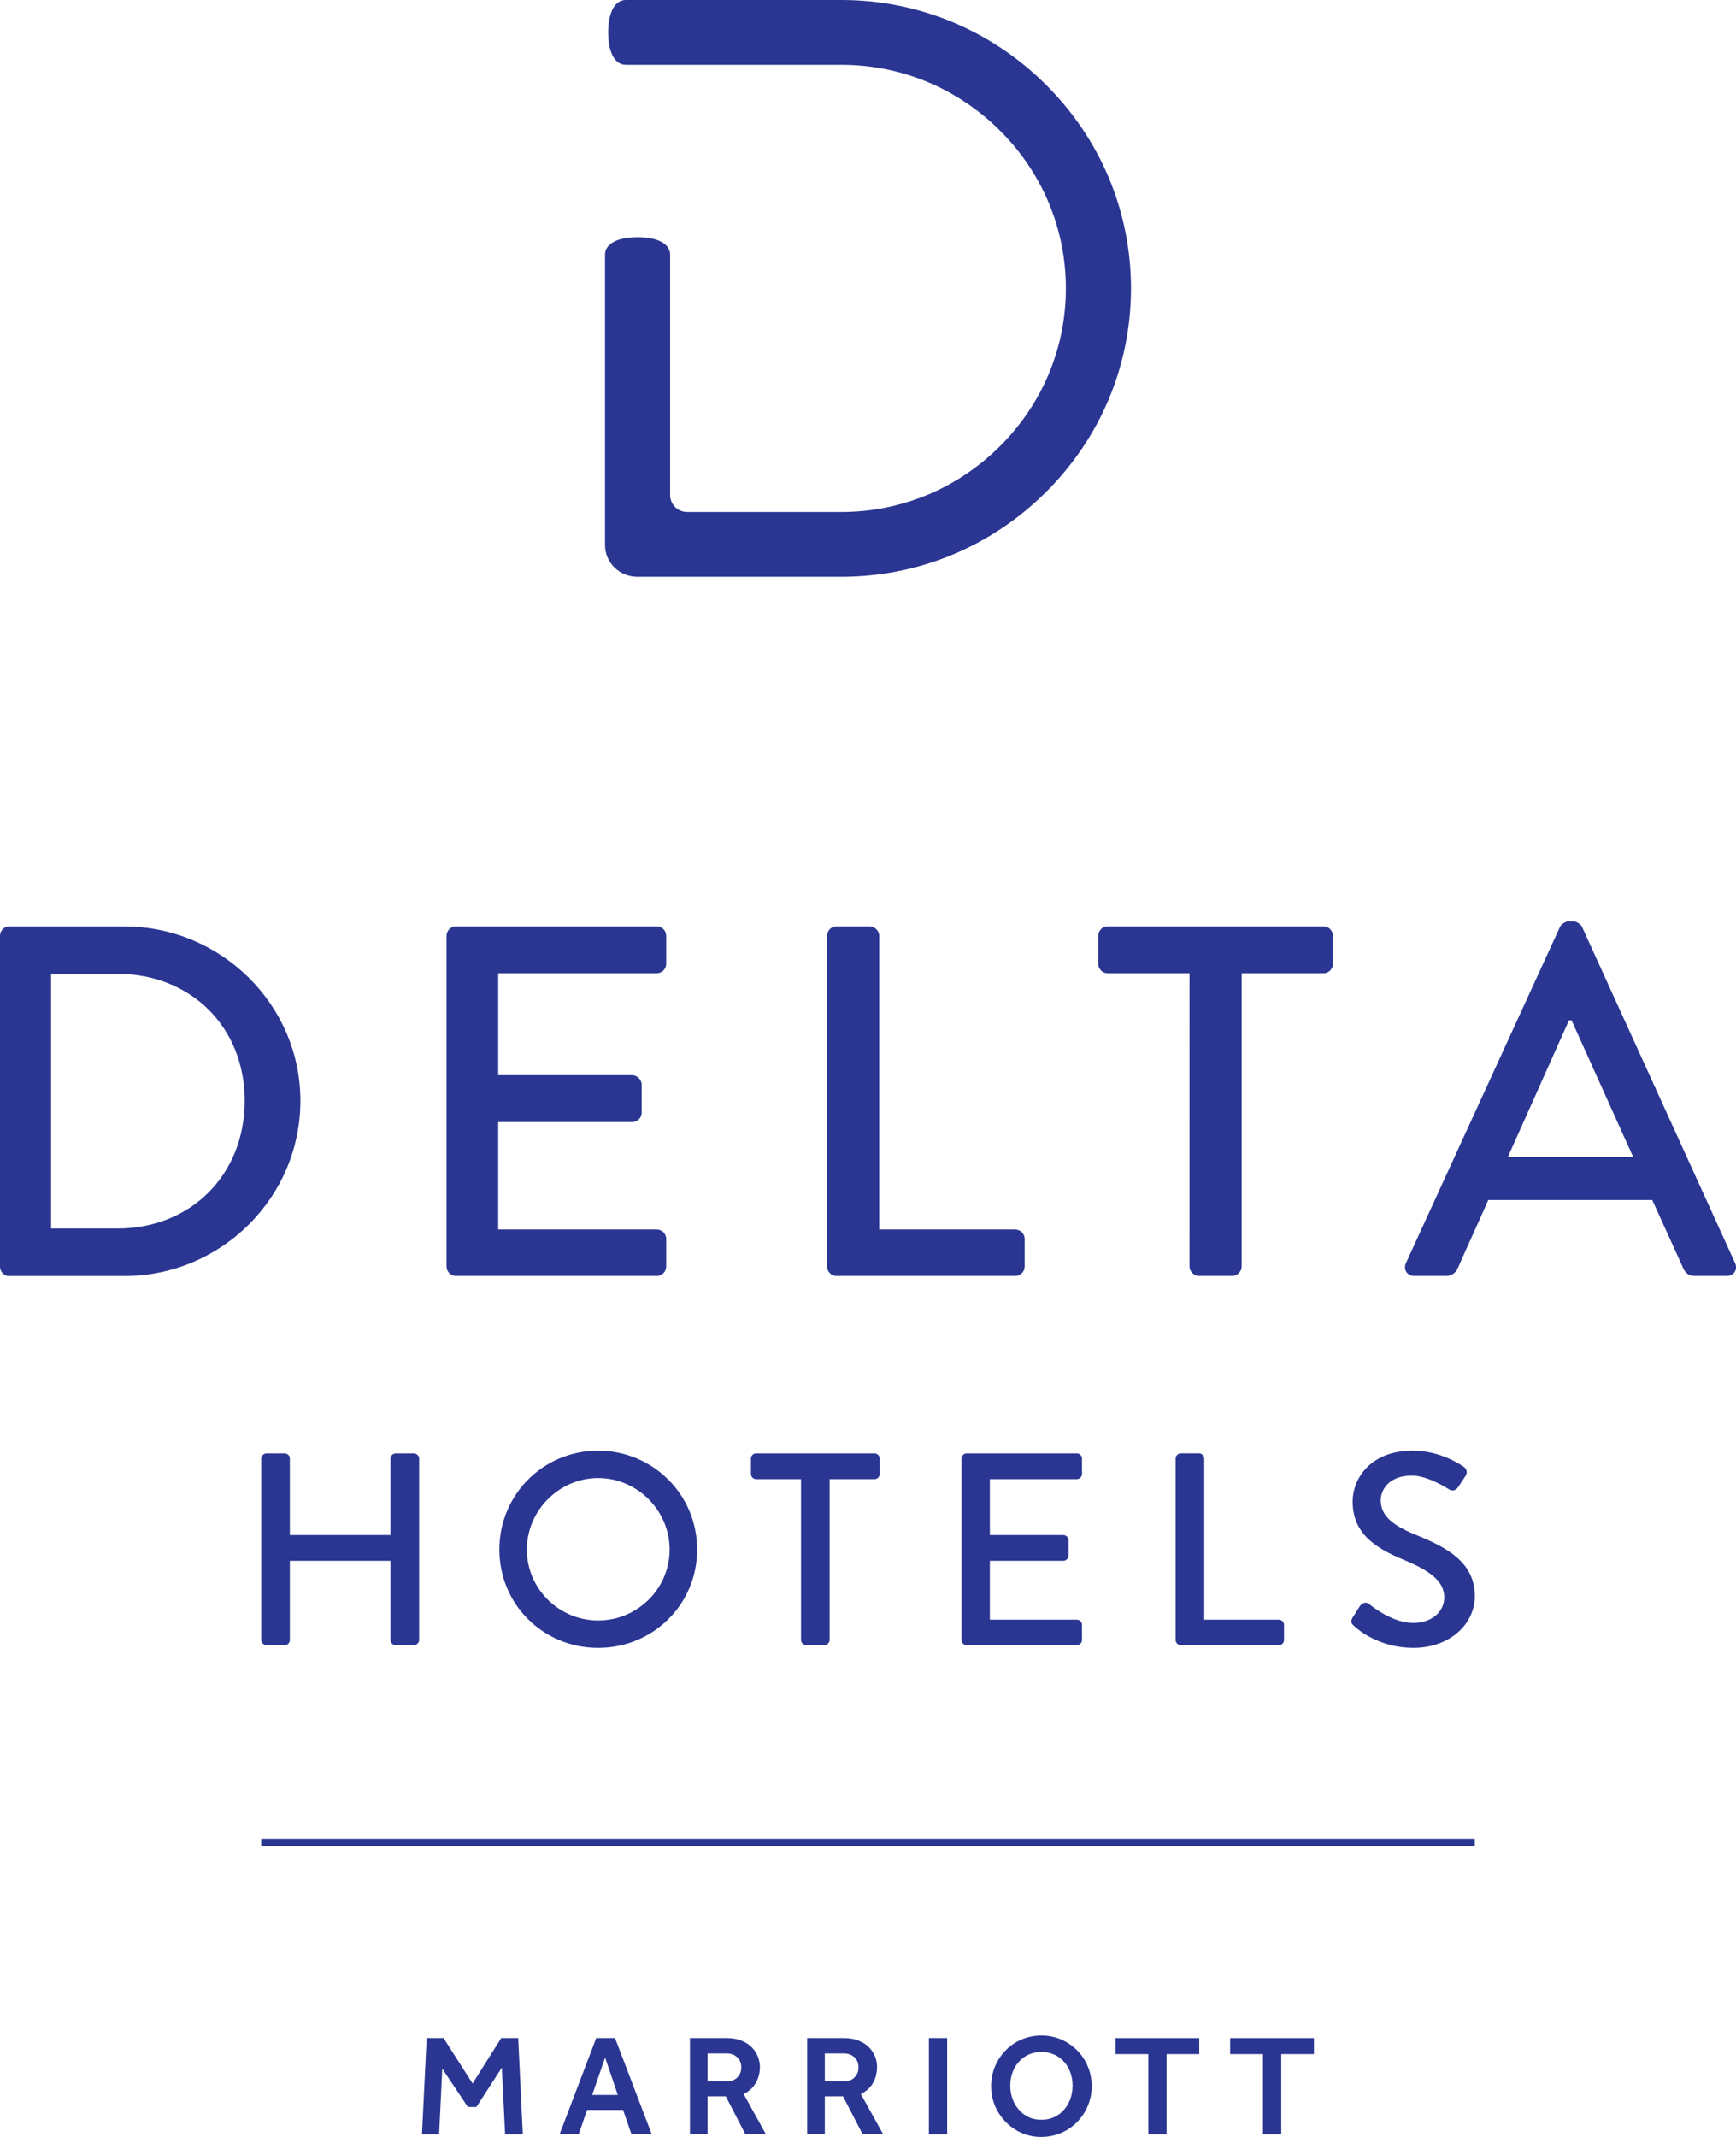<svg width="52" height="64" viewBox="0 0 52 64" fill="none" xmlns="http://www.w3.org/2000/svg">
<g clip-path="url(#clip0_900_3690)">
<path d="M37.831 61.518H36.848V61.04H39.358V61.518H38.378V63.921H37.831L37.831 61.518ZM34.396 61.518H33.413V61.04H35.922V61.518H34.943V63.921H34.396L34.396 61.518ZM31.195 63.485C31.336 63.485 31.467 63.459 31.582 63.404C31.698 63.348 31.796 63.275 31.877 63.178C31.957 63.086 32.02 62.978 32.063 62.854C32.106 62.73 32.128 62.6 32.128 62.464C32.128 62.326 32.106 62.197 32.063 62.074C32.02 61.952 31.957 61.845 31.877 61.753C31.796 61.66 31.698 61.587 31.582 61.535C31.467 61.483 31.336 61.455 31.195 61.455C31.049 61.455 30.919 61.483 30.807 61.535C30.694 61.587 30.595 61.66 30.515 61.753C30.433 61.845 30.37 61.952 30.327 62.074C30.283 62.197 30.262 62.326 30.262 62.464C30.262 62.6 30.283 62.73 30.327 62.854C30.37 62.978 30.433 63.086 30.515 63.178C30.595 63.275 30.694 63.348 30.807 63.404C30.919 63.459 31.049 63.485 31.195 63.485ZM31.195 64.001C30.984 64.001 30.787 63.959 30.604 63.881C30.423 63.802 30.264 63.693 30.128 63.554C29.991 63.416 29.885 63.254 29.805 63.071C29.727 62.887 29.689 62.69 29.689 62.478C29.689 62.27 29.727 62.072 29.805 61.887C29.885 61.702 29.991 61.54 30.125 61.406C30.259 61.268 30.417 61.159 30.602 61.08C30.787 61.002 30.984 60.963 31.195 60.963C31.406 60.963 31.602 61.002 31.783 61.08C31.967 61.159 32.125 61.268 32.263 61.406C32.398 61.54 32.506 61.702 32.583 61.887C32.661 62.072 32.7 62.27 32.7 62.478C32.7 62.69 32.661 62.887 32.583 63.071C32.506 63.254 32.398 63.416 32.263 63.554C32.125 63.693 31.967 63.802 31.783 63.881C31.601 63.958 31.404 63.999 31.194 63.999M27.824 61.039H28.371V63.921H27.824V61.039ZM25.278 62.335C25.416 62.335 25.526 62.295 25.6 62.213C25.679 62.133 25.716 62.035 25.716 61.919C25.716 61.796 25.677 61.695 25.596 61.617C25.515 61.539 25.408 61.499 25.278 61.499H24.706V62.335H25.278ZM24.178 61.039H25.273C25.458 61.039 25.611 61.068 25.737 61.123C25.864 61.175 25.968 61.246 26.045 61.331C26.123 61.417 26.181 61.509 26.219 61.61C26.255 61.712 26.271 61.806 26.271 61.899C26.271 62.081 26.231 62.24 26.151 62.381C26.074 62.519 25.95 62.633 25.786 62.715L26.454 63.92H25.84L25.253 62.784H24.706V63.92H24.178L24.178 61.039ZM21.767 62.335C21.906 62.335 22.014 62.295 22.09 62.213C22.165 62.133 22.205 62.035 22.205 61.919C22.205 61.796 22.165 61.695 22.084 61.617C22.003 61.539 21.898 61.499 21.767 61.499H21.194V62.335H21.767ZM20.667 61.039H21.763C21.945 61.039 22.1 61.068 22.227 61.123C22.355 61.175 22.456 61.246 22.535 61.331C22.614 61.417 22.671 61.509 22.707 61.61C22.744 61.712 22.762 61.806 22.762 61.899C22.762 62.081 22.72 62.24 22.64 62.381C22.561 62.519 22.44 62.633 22.275 62.715L22.942 63.92H22.327L21.742 62.784H21.194V63.92H20.667L20.667 61.039ZM18.506 62.742L18.125 61.622L17.738 62.742H18.506ZM17.859 61.039H18.423L19.522 63.92H18.915L18.663 63.19H17.586L17.334 63.92H16.762L17.859 61.039ZM12.78 61.039H13.287L14.156 62.4L15.013 61.039H15.522L15.66 63.921H15.13L15.032 61.924L14.271 63.101H14.014L13.248 61.956L13.153 63.921H12.64L12.78 61.039Z" fill="#2A3692"/>
<path d="M31.329 2.537C29.686 0.901 27.51 0 25.201 0H18.743C18.419 0 18.217 0.372 18.217 0.971C18.217 1.569 18.419 1.941 18.743 1.941H25.201C26.989 1.941 28.676 2.64 29.95 3.909C31.225 5.178 31.927 6.857 31.927 8.637C31.927 10.418 31.225 12.097 29.95 13.366C28.675 14.634 26.989 15.334 25.201 15.334H20.582C20.301 15.334 20.073 15.106 20.073 14.827V7.627C20.073 7.304 19.699 7.103 19.098 7.103C18.496 7.103 18.123 7.304 18.123 7.627V16.325C18.123 16.849 18.55 17.274 19.098 17.274H25.201C27.509 17.274 29.687 16.374 31.329 14.739C32.972 13.103 33.877 10.936 33.877 8.637C33.877 6.339 32.972 4.172 31.329 2.537Z" fill="#2A3692"/>
<path d="M48.921 34.653L47.074 30.556H46.998L45.166 34.653H48.921ZM42.115 37.824L46.728 27.759C46.772 27.669 46.908 27.594 46.983 27.594H47.133C47.208 27.594 47.344 27.669 47.388 27.759L51.971 37.824C52.061 38.018 51.941 38.213 51.715 38.213H50.769C50.589 38.213 50.484 38.123 50.423 37.989L49.492 35.94H44.579C44.279 36.627 43.963 37.301 43.663 37.989C43.618 38.094 43.498 38.213 43.317 38.213H42.371C42.146 38.213 42.025 38.018 42.115 37.824ZM35.631 29.149H33.181C33.016 29.149 32.897 29.015 32.897 28.866V28.028C32.897 27.878 33.016 27.744 33.181 27.744H39.642C39.807 27.744 39.926 27.878 39.926 28.028V28.866C39.926 29.015 39.807 29.149 39.642 29.149H37.193V37.929C37.193 38.078 37.058 38.213 36.907 38.213H35.916C35.766 38.213 35.63 38.078 35.63 37.929L35.631 29.149ZM24.774 28.028C24.774 27.878 24.894 27.744 25.059 27.744H26.051C26.201 27.744 26.336 27.878 26.336 28.028V36.822H30.407C30.573 36.822 30.693 36.956 30.693 37.106V37.929C30.693 38.078 30.573 38.213 30.407 38.213H25.059C24.894 38.213 24.774 38.078 24.774 37.929L24.774 28.028ZM13.376 28.028C13.376 27.878 13.496 27.744 13.661 27.744H19.67C19.836 27.744 19.956 27.878 19.956 28.028V28.866C19.956 29.014 19.836 29.149 19.67 29.149H14.923V32.201H18.934C19.085 32.201 19.22 32.335 19.22 32.484V33.322C19.22 33.486 19.085 33.606 18.934 33.606H14.923V36.822H19.67C19.836 36.822 19.956 36.956 19.956 37.106V37.929C19.956 38.078 19.836 38.213 19.67 38.213H13.661C13.496 38.213 13.376 38.078 13.376 37.929V28.028ZM3.515 36.793C5.723 36.793 7.33 35.178 7.33 32.965C7.33 30.766 5.723 29.166 3.515 29.166H1.531V36.793H3.515ZM-0.001 28.03C-0.001 27.88 0.119 27.746 0.269 27.746H3.725C6.624 27.746 8.998 30.094 8.998 32.965C8.998 35.866 6.624 38.215 3.725 38.215H0.269C0.119 38.217 -0.001 38.082 -0.001 37.931V28.03" fill="#2A3692"/>
<path d="M40.517 48.442C40.592 48.335 40.658 48.212 40.732 48.105C40.806 47.999 40.921 47.966 41.012 48.04C41.061 48.081 41.695 48.606 42.33 48.606C42.899 48.606 43.261 48.261 43.261 47.843C43.261 47.351 42.833 47.039 42.017 46.703C41.177 46.35 40.517 45.916 40.517 44.964C40.517 44.324 41.012 43.446 42.321 43.446C43.146 43.446 43.764 43.873 43.846 43.931C43.912 43.972 43.978 44.086 43.895 44.209C43.83 44.308 43.755 44.423 43.689 44.521C43.623 44.628 43.517 44.677 43.401 44.603C43.343 44.57 42.767 44.193 42.289 44.193C41.597 44.193 41.358 44.628 41.358 44.931C41.358 45.399 41.72 45.686 42.404 45.965C43.36 46.35 44.177 46.801 44.177 47.801C44.177 48.655 43.41 49.352 42.338 49.352C41.333 49.352 40.699 48.828 40.567 48.704C40.492 48.639 40.435 48.581 40.517 48.442ZM35.215 43.684C35.215 43.602 35.282 43.528 35.373 43.528H35.916C35.998 43.528 36.072 43.602 36.072 43.684V48.508H38.305C38.396 48.508 38.462 48.581 38.462 48.663V49.115C38.462 49.197 38.396 49.271 38.305 49.271H35.373C35.282 49.271 35.215 49.197 35.215 49.115L35.215 43.684ZM28.801 43.684C28.801 43.602 28.867 43.529 28.957 43.529H32.253C32.344 43.529 32.41 43.602 32.41 43.684V44.144C32.41 44.226 32.344 44.3 32.253 44.3H29.65V45.973H31.849C31.932 45.973 32.007 46.047 32.007 46.129V46.589C32.007 46.679 31.932 46.744 31.849 46.744H29.65V48.508H32.253C32.344 48.508 32.41 48.581 32.41 48.663V49.115C32.41 49.197 32.344 49.271 32.253 49.271H28.957C28.867 49.271 28.801 49.197 28.801 49.115V43.684ZM23.994 44.3H22.65C22.559 44.3 22.494 44.226 22.494 44.144V43.684C22.494 43.602 22.559 43.529 22.65 43.529H26.193C26.284 43.529 26.35 43.602 26.35 43.684V44.144C26.35 44.226 26.284 44.3 26.193 44.3H24.85V49.115C24.85 49.197 24.776 49.271 24.694 49.271H24.15C24.068 49.271 23.994 49.197 23.994 49.115L23.994 44.3ZM17.916 48.532C19.094 48.532 20.058 47.581 20.058 46.408C20.058 45.243 19.094 44.267 17.916 44.267C16.746 44.267 15.781 45.243 15.781 46.408C15.781 47.581 16.746 48.532 17.916 48.532ZM17.916 43.447C19.564 43.447 20.882 44.767 20.882 46.408C20.882 48.049 19.564 49.352 17.916 49.352C16.268 49.352 14.958 48.049 14.958 46.408C14.958 44.767 16.268 43.447 17.916 43.447ZM7.826 43.684C7.826 43.602 7.9 43.529 7.983 43.529H8.526C8.617 43.529 8.682 43.602 8.682 43.684V45.973H11.698V43.684C11.698 43.602 11.764 43.529 11.855 43.529H12.398C12.481 43.529 12.555 43.602 12.555 43.684V49.115C12.555 49.197 12.481 49.271 12.398 49.271H11.855C11.764 49.271 11.698 49.197 11.698 49.115V46.745H8.682V49.115C8.682 49.197 8.617 49.271 8.526 49.271H7.983C7.9 49.271 7.826 49.197 7.826 49.115V43.684Z" fill="#2A3692"/>
<path d="M44.175 55.287H7.825V55.066H44.175V55.287Z" fill="#2A3692"/>
</g>
<defs>
<clipPath id="clip0_900_3690">
<rect width="52" height="64" fill="white"/>
</clipPath>
</defs>
</svg>
